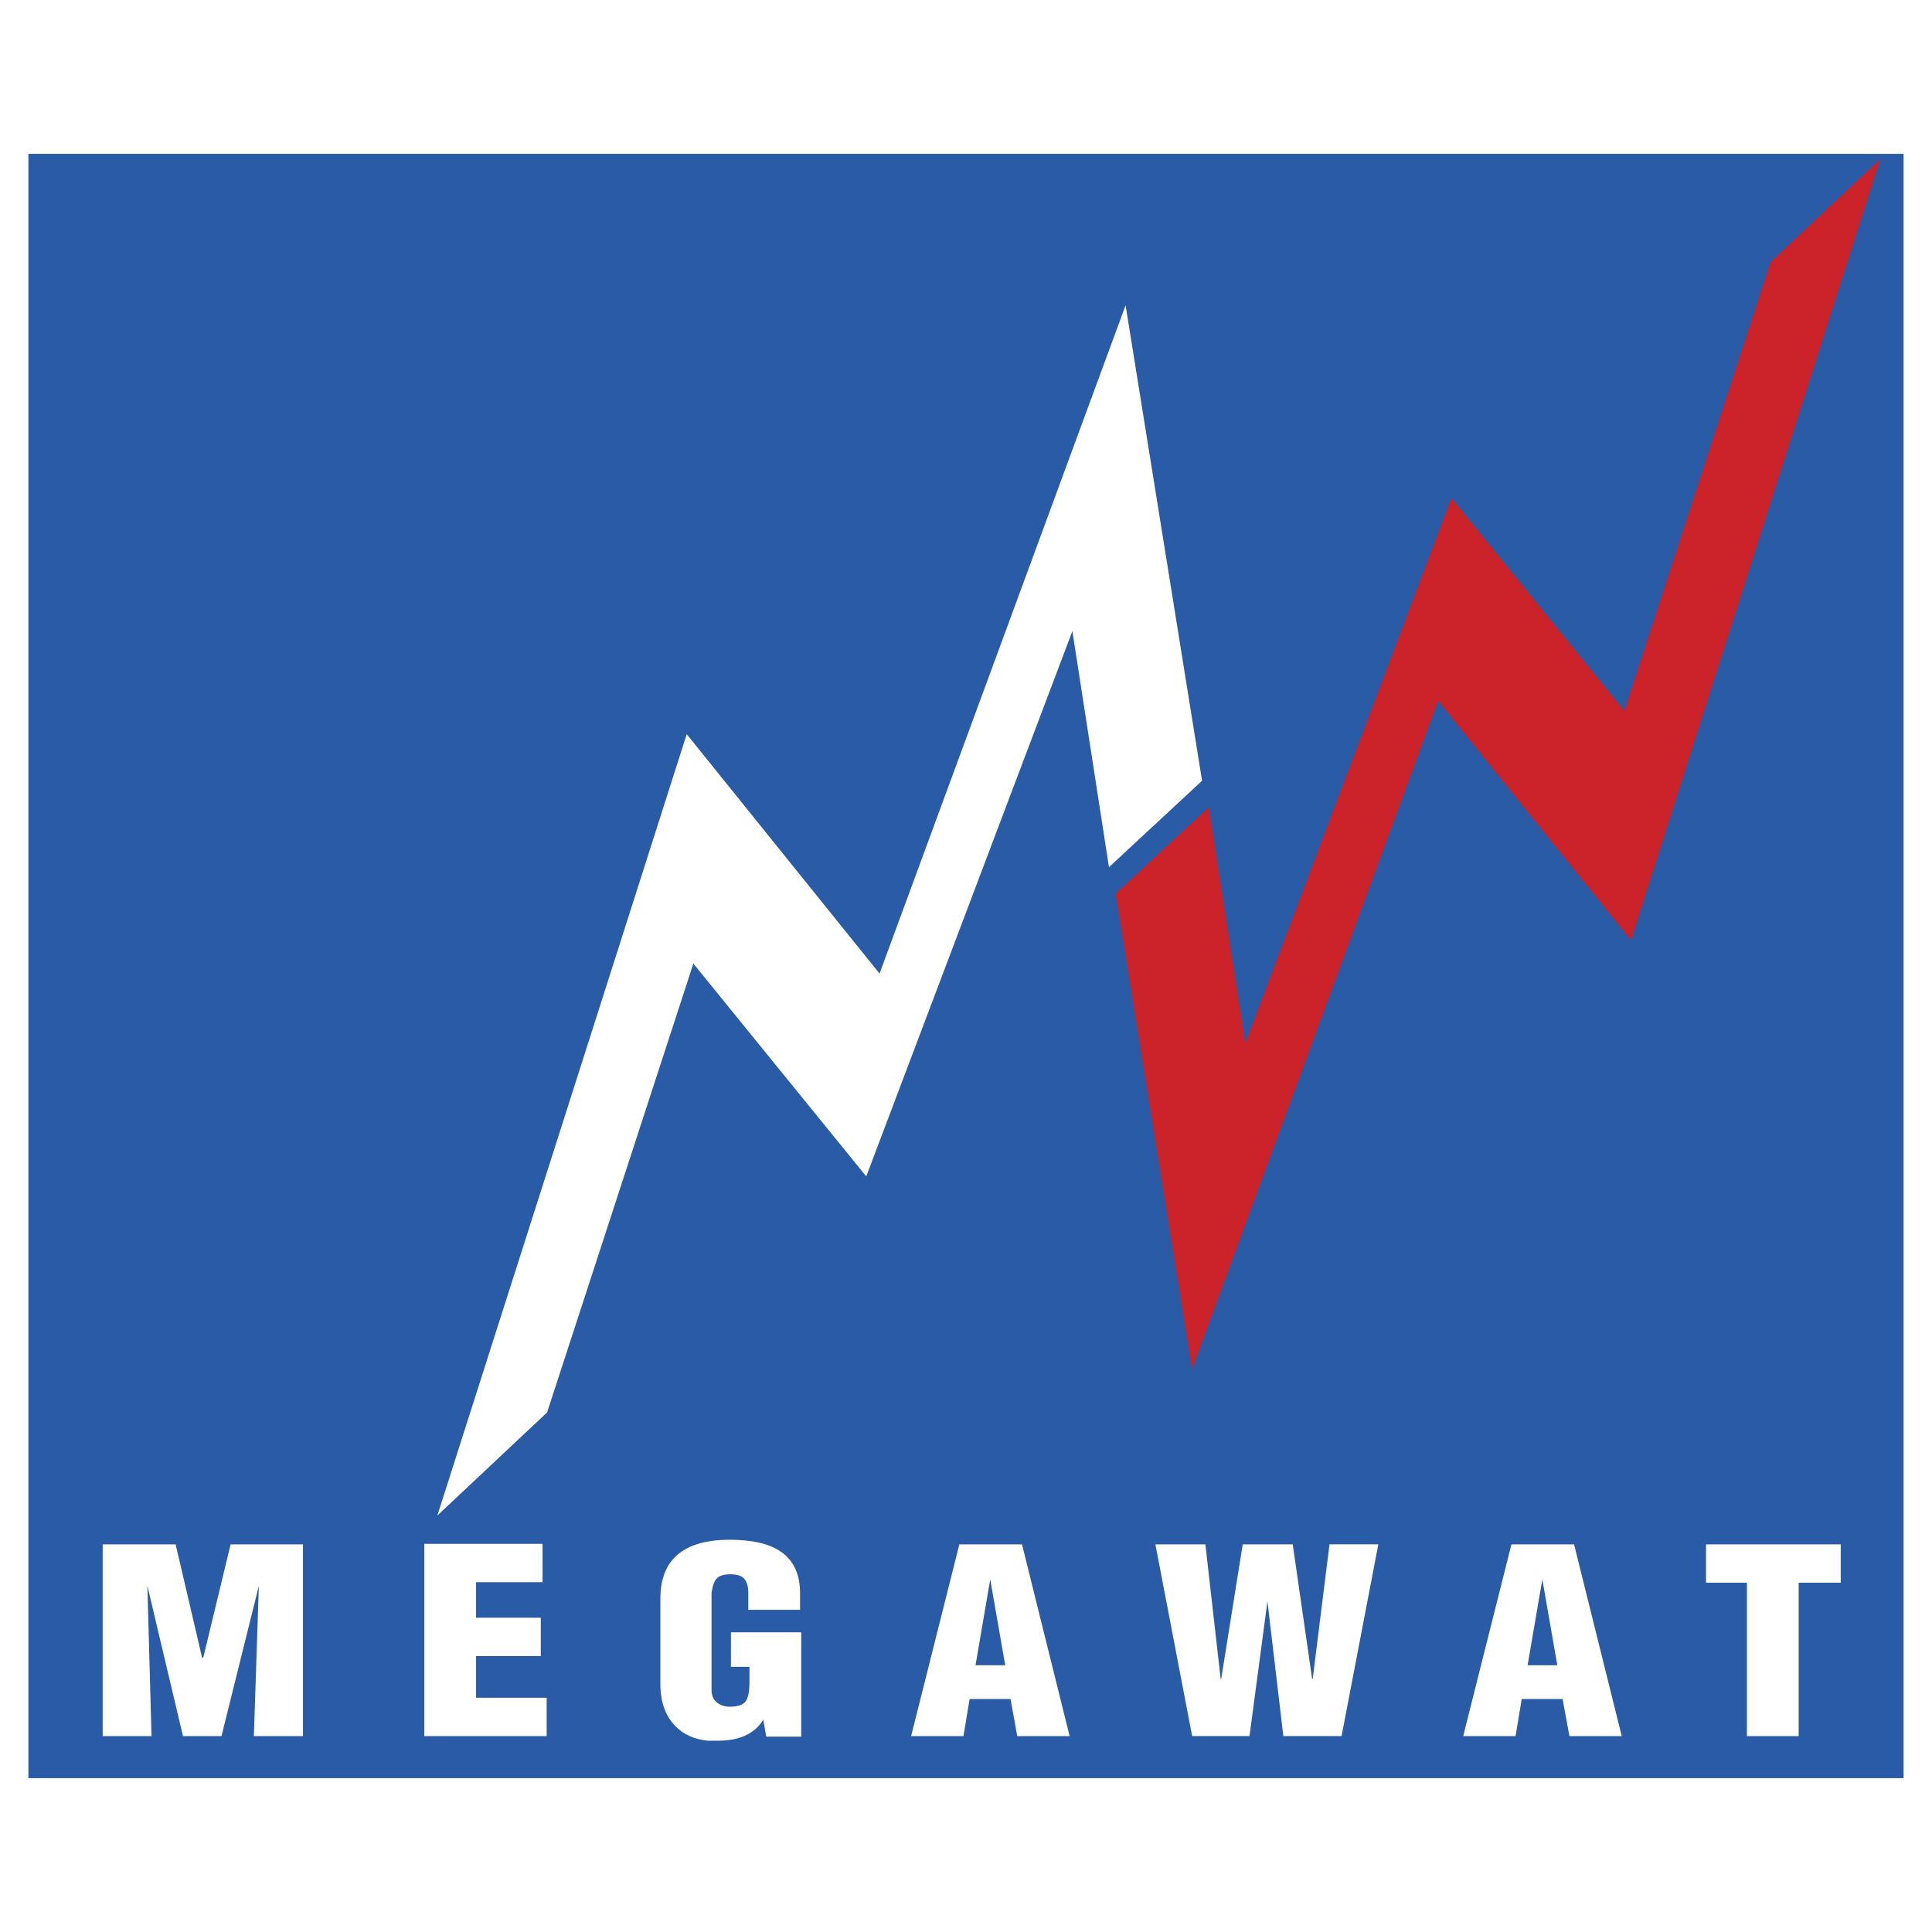 <svg xmlns="http://www.w3.org/2000/svg" width="2500" height="2500" viewBox="0 0 192.756 192.756"><g fill-rule="evenodd" clip-rule="evenodd"><path fill="#fff" d="M0 0h192.756v192.756H0V0z"/><path fill="#295ba7" d="M2.834 15.348h187.088v162.06H2.834V15.348z"/><path d="M10.244 173.212V154.08h7.277l2.641 11.3h.118l2.729-11.3h7.218v19.132h-4.9l.499-14.999-3.727 14.999h-3.844l-3.551-14.999.412 14.999h-4.872zm32.089 0v-19.183h11.796v3.826h-6.631v3.545h6.456v3.827h-6.456v4.158h7.042v3.826H42.333v.001zm33.821-1.633c-.861 1.395-2.367 2.092-4.519 2.092h-.998c-1.33-.119-2.416-.604-3.257-1.454-.998-1.02-1.496-2.432-1.496-4.234v-8.469c0-1.752.459-3.112 1.374-4.082 1.149-1.207 2.998-1.811 5.551-1.811 2.279 0 3.995.408 5.145 1.225 1.247.884 1.868 2.253 1.868 4.106v1.658h-5.165v-1.709c0-.731-.186-1.241-.558-1.531-.274-.203-.685-.306-1.232-.306-.567 0-.978.103-1.232.306-.255.204-.431.519-.528.944l-.117.587v9.719c0 .527.176.936.527 1.225.353.289.773.434 1.262.434.822 0 1.36-.179 1.614-.536.254-.356.382-.994.382-1.913v-1.53h-1.849v-3.443h7.013v10.407h-3.492l-.293-1.685zm14.748 1.633l4.812-19.132h6.25l4.752 19.132h-5.223l-.674-3.699h-4.08l-.616 3.699h-5.221zm6.426-7.066h2.963l-1.496-8.572-1.467 8.572zm21.613 7.066l-3.668-19.132h4.988l1.527 13.443.057-.051 2.143-13.393h4.988l1.938 13.443.059-.051 1.672-13.393h4.871l-3.666 19.132h-5.811l-1.586-13.444-1.789 13.444h-5.723v.002zm27.043 0l4.812-19.132h6.25l4.754 19.132h-5.223l-.676-3.699h-4.078l-.617 3.699h-5.222zm6.426-7.066h2.965l-1.498-8.572-1.467 8.572zm21.879 7.066v-15.306h-4.078v-3.826h13.439v3.826h-4.197v15.306h-5.164zM43.635 151.203L68.514 73.25l19.239 23.883 24.548-66.675 7.629 47.436-9.287 8.624-3.651-23.552-20.566 54.402-17.249-21.23-14.595 44.782-10.947 10.283z" fill="#fff"/><path fill="#cc2229" d="M187.6 15.862l-24.879 77.954-19.241-23.884-24.546 66.675-7.629-47.435 9.289-8.625 3.648 23.553 20.567-54.402 17.248 21.23 14.595-44.782L187.6 15.862z"/></g></svg>